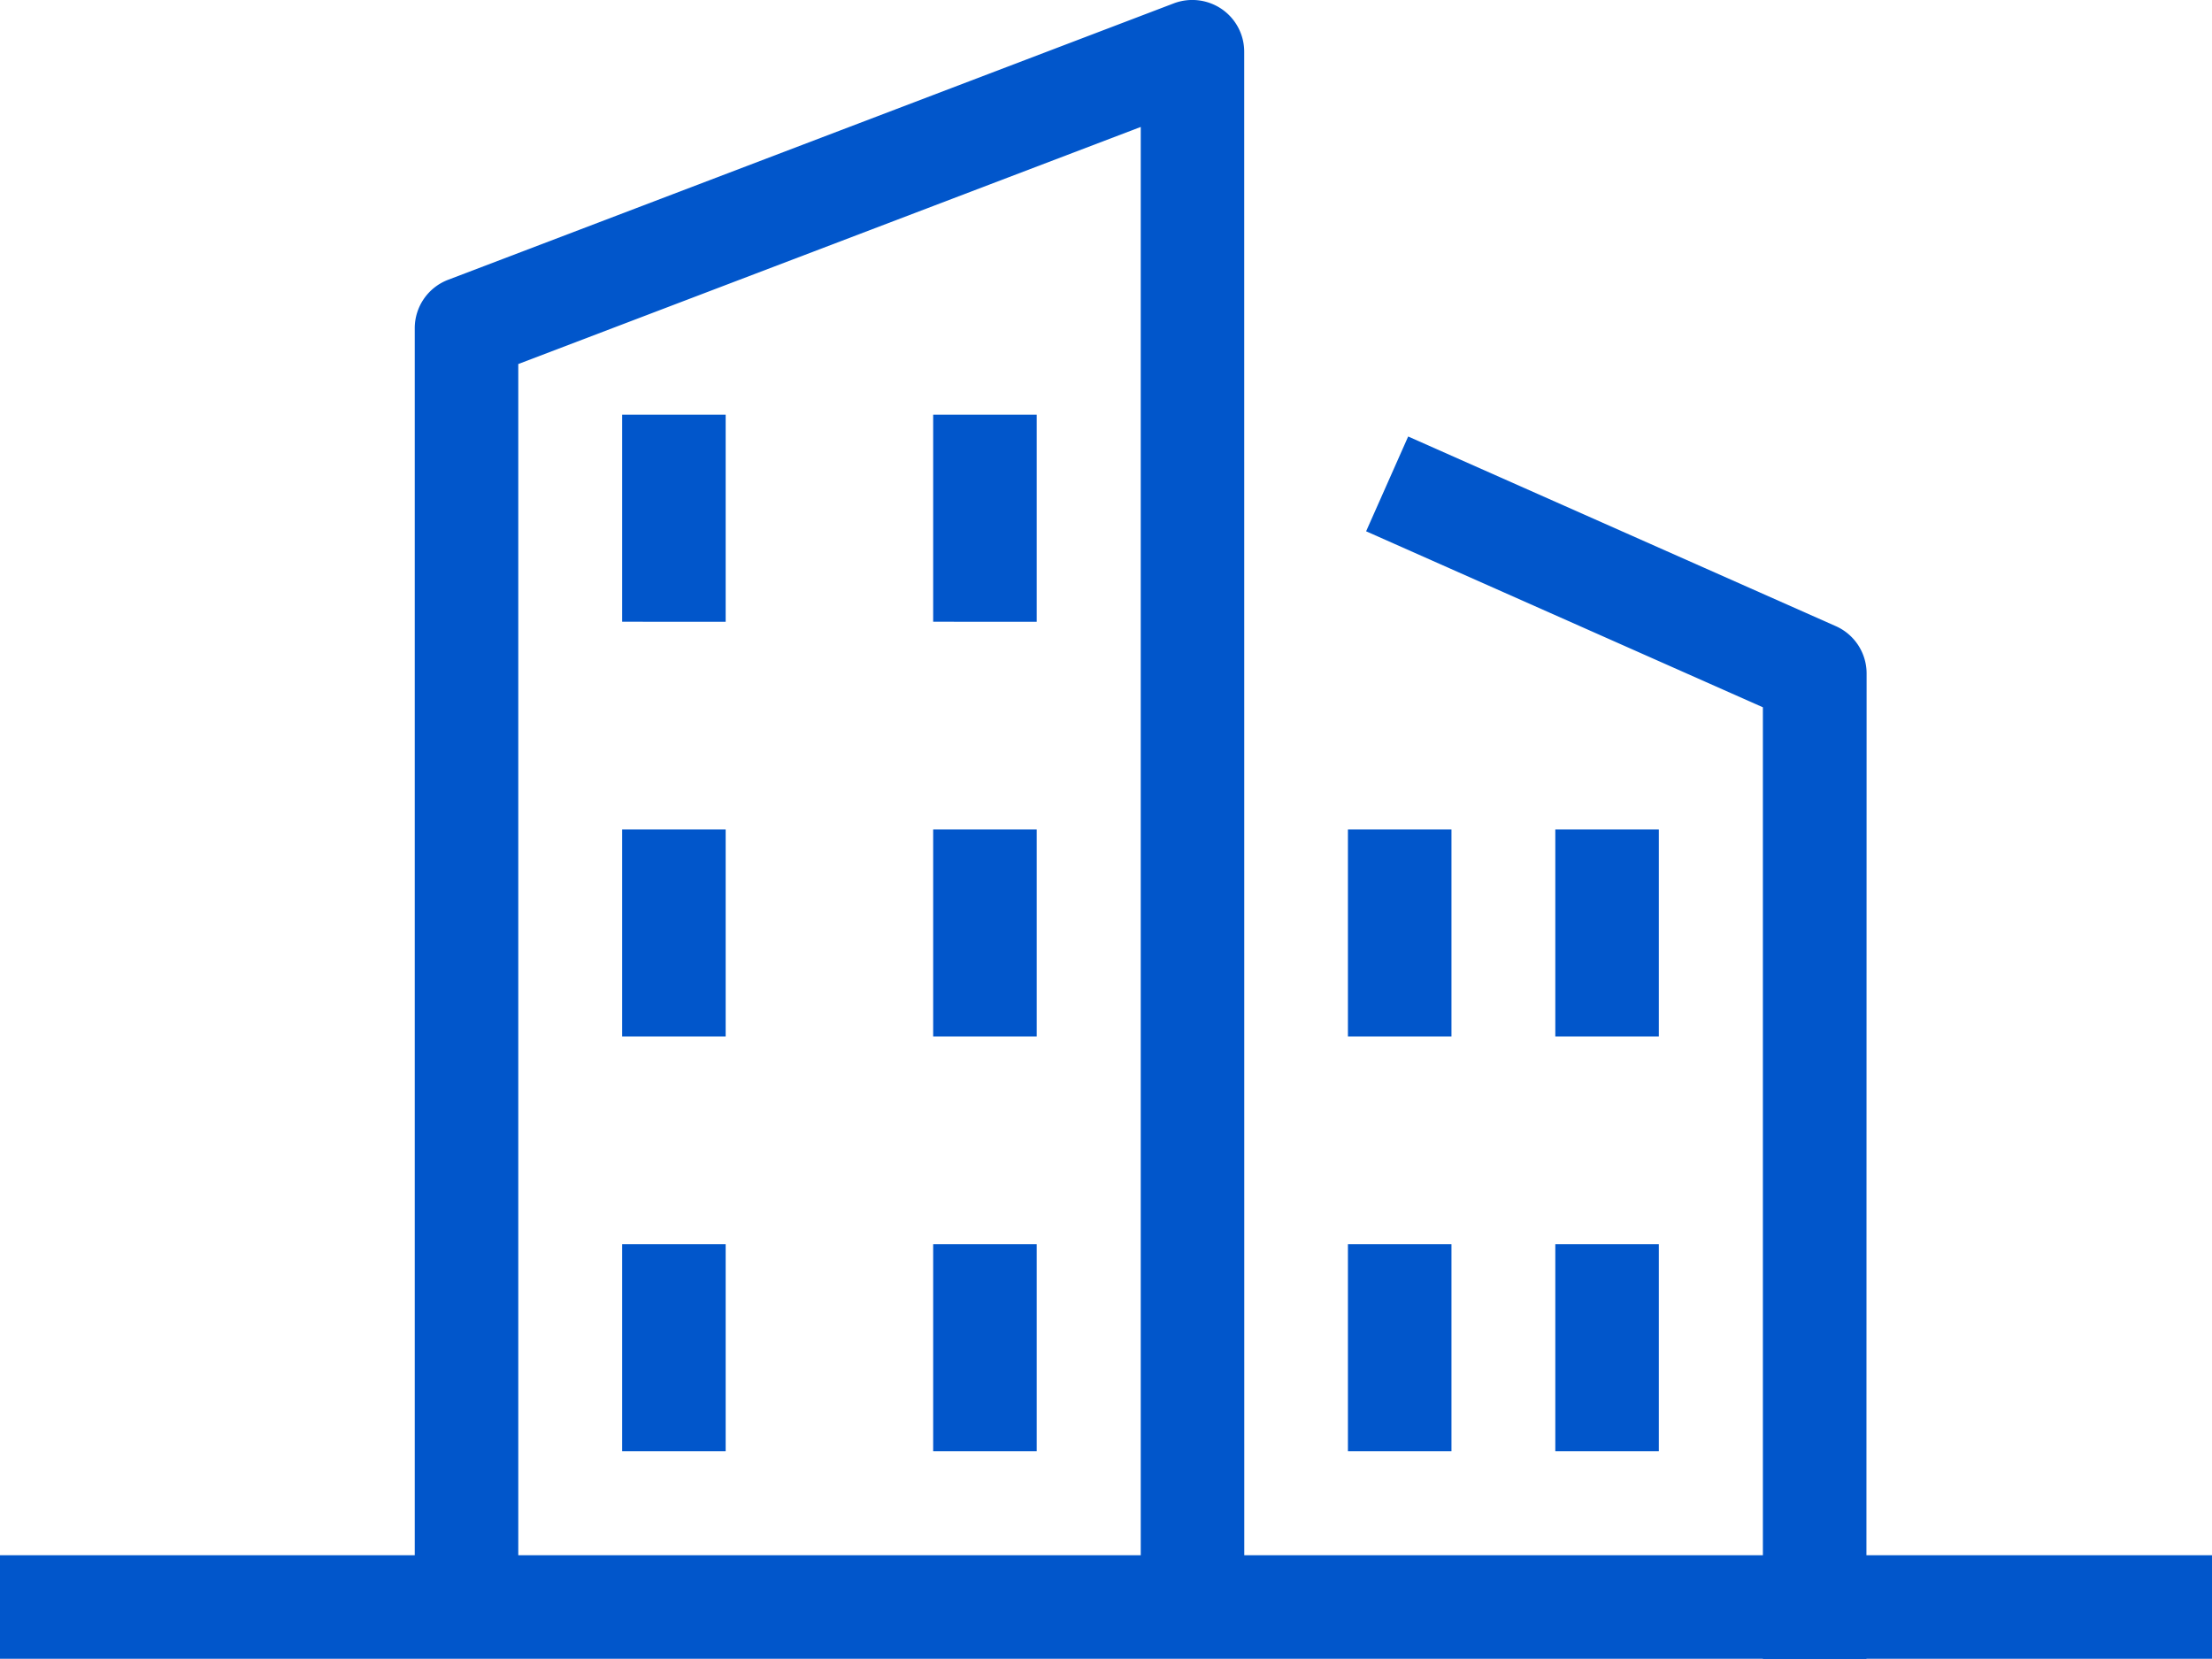<svg xmlns="http://www.w3.org/2000/svg" width="34.186" height="25.639" viewBox="0 0 34.186 25.639">
  <g id="building_2_" data-name="building (2)" transform="translate(-2 -6.001)">
    <g id="Raggruppa_192" data-name="Raggruppa 192" transform="translate(8.41 6.001)">
      <path id="Tracciato_296" data-name="Tracciato 296" d="M20.82,30.838h-1.6V7.963L9.6,11.627V30.838H8V11.074a.8.8,0,0,1,.516-.749L19.733,6.052a.808.808,0,0,1,.74.09.8.8,0,0,1,.346.659Z" transform="translate(-8 -6.001)" fill="#0156cb"/>
    </g>
    <g id="Raggruppa_193" data-name="Raggruppa 193" transform="translate(23.11 12.752)">
      <path id="Tracciato_297" data-name="Tracciato 297" d="M29.495,31.208h-1.6V16.5l-6.132-2.72.65-1.465,6.609,2.931a.8.8,0,0,1,.476.733Z" transform="translate(-21.76 -12.32)" fill="#0156cb"/>
    </g>
    <g id="Raggruppa_194" data-name="Raggruppa 194" transform="translate(11.615 12.41)">
      <path id="Tracciato_298" data-name="Tracciato 298" d="M11,12h1.6v3.2H11Z" transform="translate(-11 -12)" fill="#0156cb"/>
    </g>
    <g id="Raggruppa_195" data-name="Raggruppa 195" transform="translate(16.422 12.41)">
      <path id="Tracciato_299" data-name="Tracciato 299" d="M15.5,12h1.6v3.2H15.5Z" transform="translate(-15.5 -12)" fill="#0156cb"/>
    </g>
    <g id="Raggruppa_196" data-name="Raggruppa 196" transform="translate(11.615 18.82)">
      <path id="Tracciato_300" data-name="Tracciato 300" d="M11,18h1.6v3.2H11Z" transform="translate(-11 -18)" fill="#0156cb"/>
    </g>
    <g id="Raggruppa_197" data-name="Raggruppa 197" transform="translate(16.422 18.82)">
      <path id="Tracciato_301" data-name="Tracciato 301" d="M15.5,18h1.6v3.2H15.5Z" transform="translate(-15.5 -18)" fill="#0156cb"/>
    </g>
    <g id="Raggruppa_198" data-name="Raggruppa 198" transform="translate(11.615 25.23)">
      <path id="Tracciato_302" data-name="Tracciato 302" d="M11,24h1.6v3.2H11Z" transform="translate(-11 -24)" fill="#0156cb"/>
    </g>
    <g id="Raggruppa_199" data-name="Raggruppa 199" transform="translate(16.422 25.23)">
      <path id="Tracciato_303" data-name="Tracciato 303" d="M15.5,24h1.6v3.2H15.5Z" transform="translate(-15.5 -24)" fill="#0156cb"/>
    </g>
    <g id="Raggruppa_200" data-name="Raggruppa 200" transform="translate(22.832 18.82)">
      <path id="Tracciato_304" data-name="Tracciato 304" d="M21.5,18h1.6v3.2H21.5Z" transform="translate(-21.5 -18)" fill="#0156cb"/>
    </g>
    <g id="Raggruppa_201" data-name="Raggruppa 201" transform="translate(26.037 18.82)">
      <path id="Tracciato_305" data-name="Tracciato 305" d="M24.5,18h1.6v3.2H24.5Z" transform="translate(-24.5 -18)" fill="#0156cb"/>
    </g>
    <g id="Raggruppa_202" data-name="Raggruppa 202" transform="translate(22.832 25.23)">
      <path id="Tracciato_306" data-name="Tracciato 306" d="M21.5,24h1.6v3.2H21.5Z" transform="translate(-21.5 -24)" fill="#0156cb"/>
    </g>
    <g id="Raggruppa_203" data-name="Raggruppa 203" transform="translate(26.037 25.23)">
      <path id="Tracciato_307" data-name="Tracciato 307" d="M24.5,24h1.6v3.2H24.5Z" transform="translate(-24.5 -24)" fill="#0156cb"/>
    </g>
    <g id="Raggruppa_204" data-name="Raggruppa 204" transform="translate(2 30.037)">
      <path id="Tracciato_308" data-name="Tracciato 308" d="M2,28.5H36.186v1.6H2Z" transform="translate(-2 -28.5)" fill="#0156cb"/>
    </g>
  </g>
</svg>

